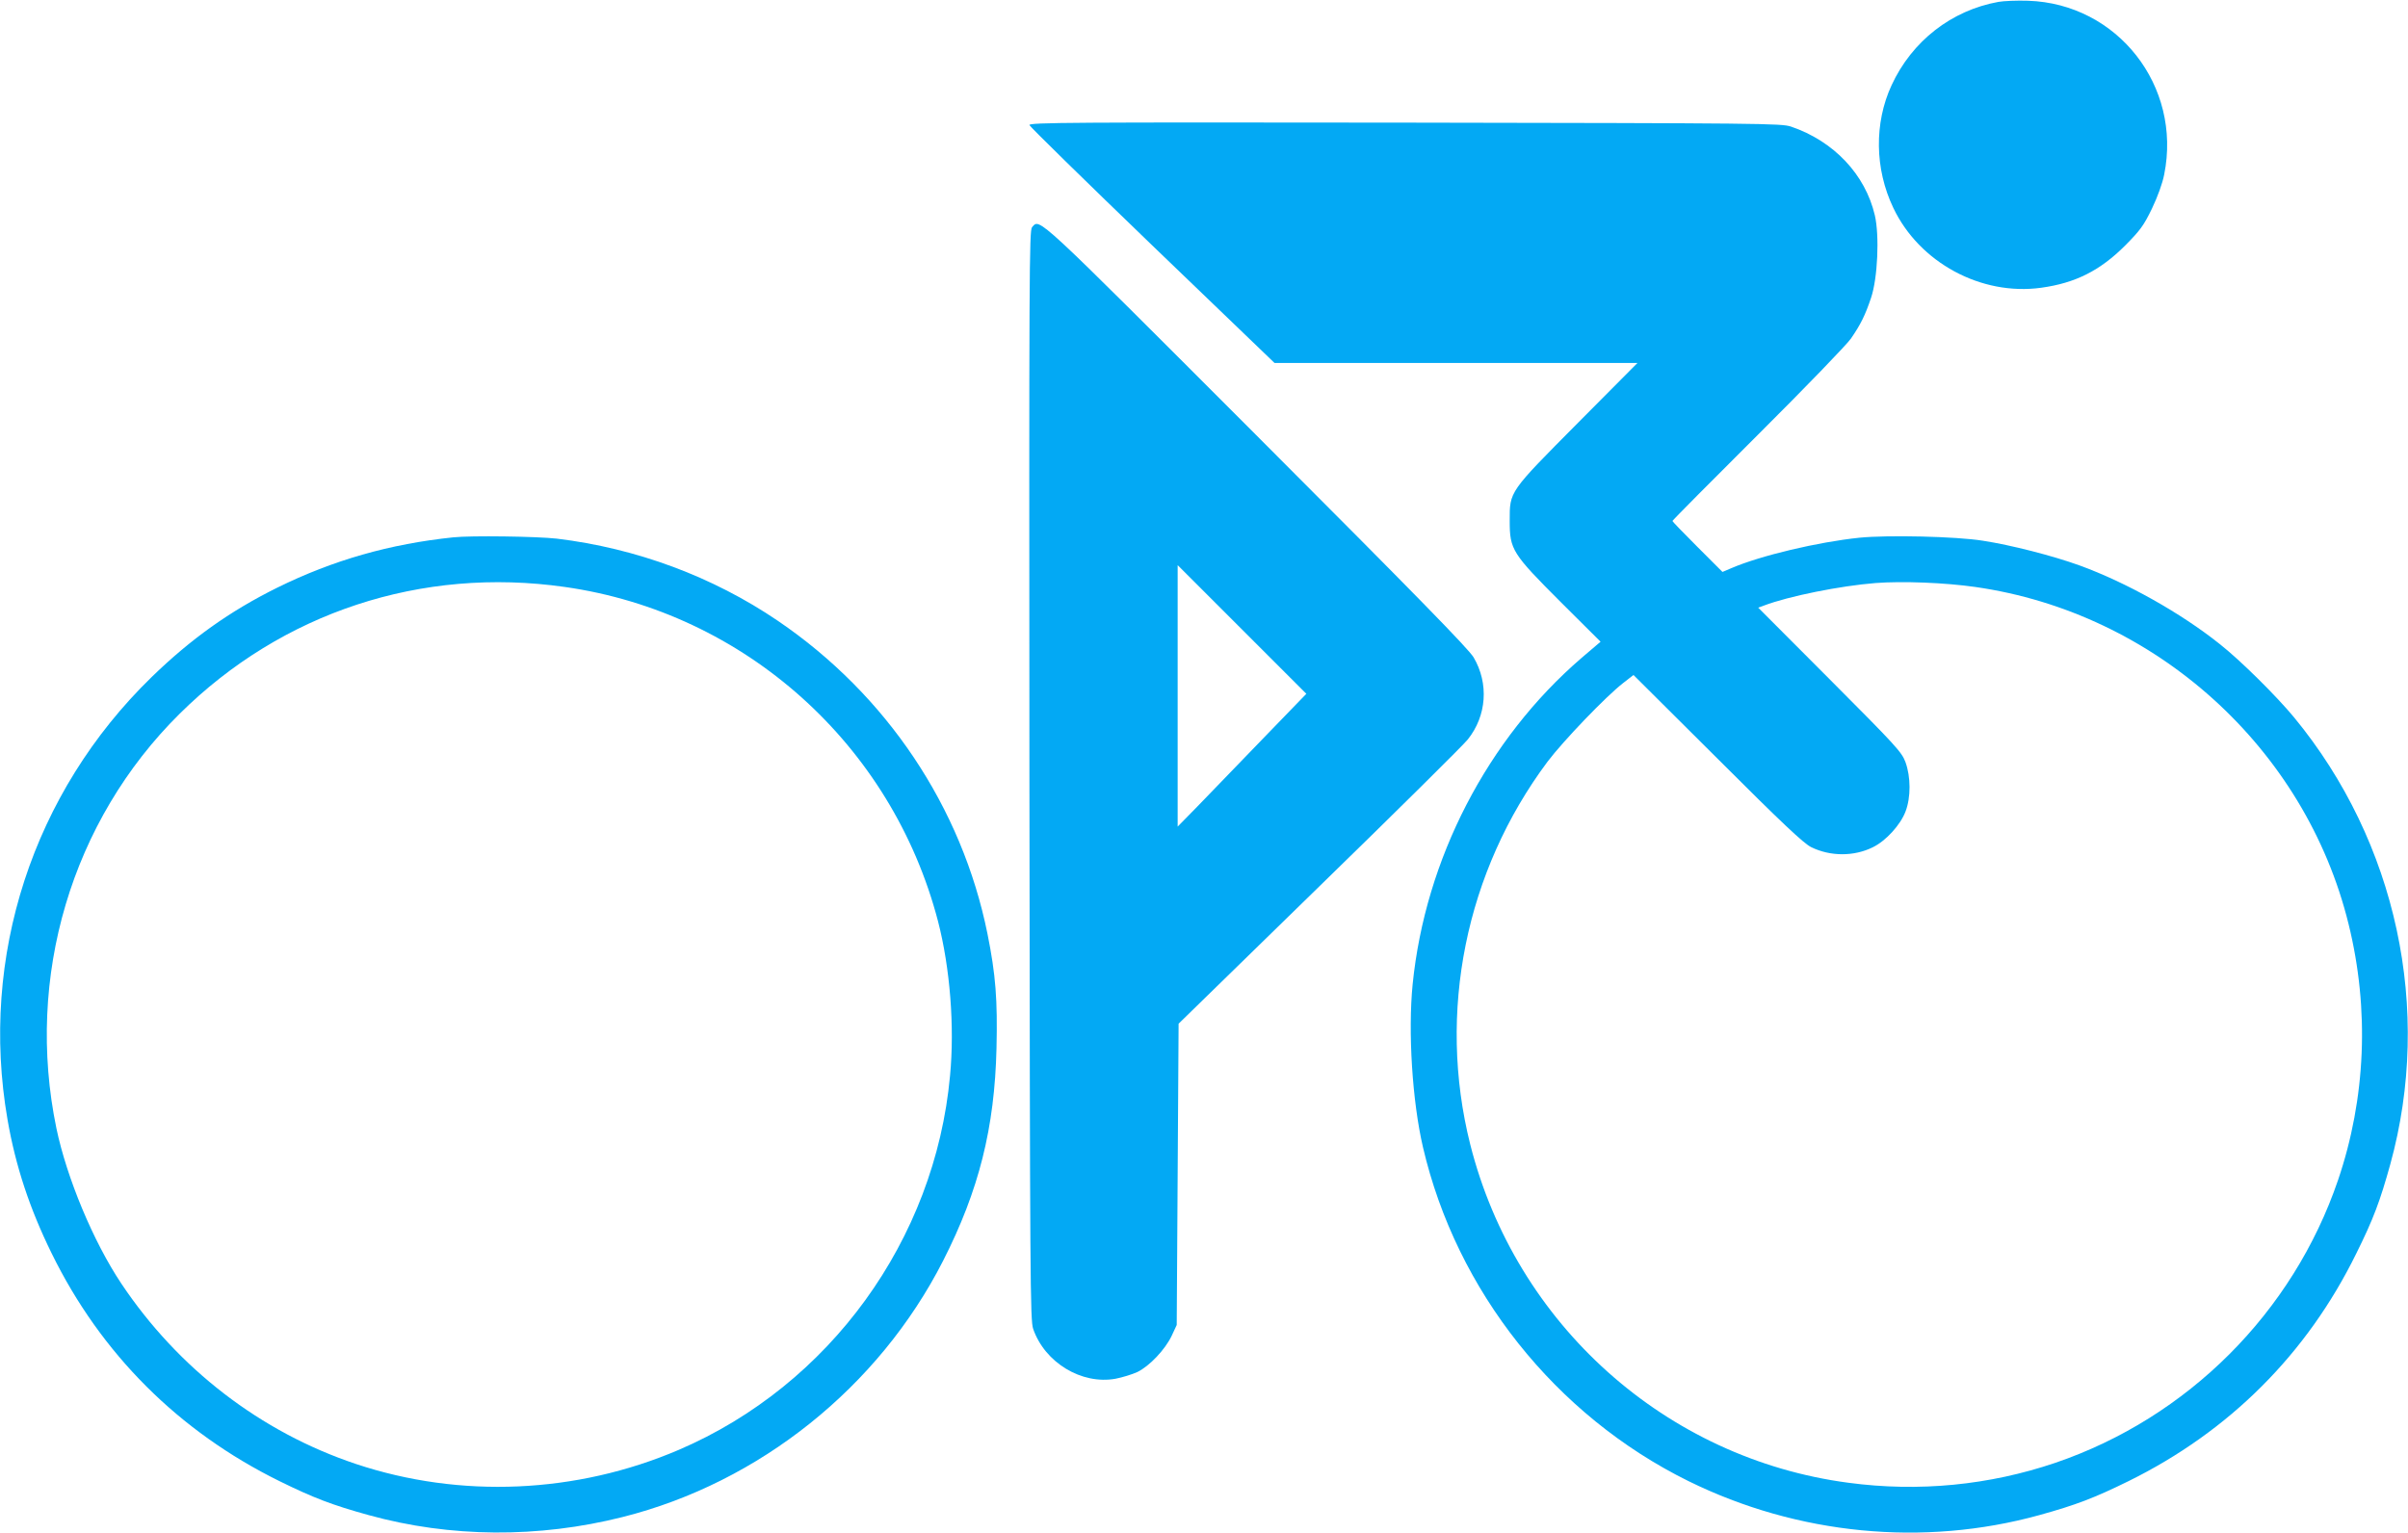 <?xml version="1.0" standalone="no"?>
<!DOCTYPE svg PUBLIC "-//W3C//DTD SVG 20010904//EN"
 "http://www.w3.org/TR/2001/REC-SVG-20010904/DTD/svg10.dtd">
<svg version="1.0" xmlns="http://www.w3.org/2000/svg"
 width="1280pt" height="815pt" viewBox="0 0 1280 815"
 preserveAspectRatio="xMidYMid meet">
<g transform="translate(0,815) scale(0.1,-0.1)"
fill="#03a9f4" stroke="none">
<path d="M10623 8140 c-250 -45 -460 -209 -568 -443 -93 -201 -90 -445 9 -652
138 -291 467 -469 786 -425 182 25 313 91 447 225 79 80 98 105 142 196 30 63
56 134 65 181 95 471 -249 909 -724 924 -58 2 -129 -1 -157 -6z"/>
<path d="M5472 7485 c2 -8 296 -296 653 -640 l650 -625 965 0 964 0 -315 -317
c-370 -373 -364 -364 -364 -523 0 -153 13 -173 274 -434 l209 -208 -102 -87
c-500 -431 -830 -1069 -897 -1735 -25 -253 -2 -621 55 -866 178 -764 704
-1426 1411 -1775 581 -286 1249 -351 1865 -181 195 54 292 91 475 181 535 264
948 676 1210 1210 91 183 127 280 181 475 226 821 34 1713 -511 2375 -95 115
-286 304 -395 390 -209 167 -499 329 -747 419 -141 51 -363 108 -513 131 -143
23 -505 31 -656 16 -221 -23 -525 -95 -681 -162 l-47 -20 -133 133 c-73 73
-133 135 -133 138 0 3 205 210 456 460 251 250 473 480 493 510 51 74 76 124
107 217 35 104 45 329 20 438 -51 218 -219 395 -446 472 -53 17 -141 18 -2053
21 -1772 2 -1998 1 -1995 -13z m5028 -2456 c958 -137 1754 -856 1984 -1792
112 -453 92 -927 -56 -1362 -240 -704 -799 -1263 -1503 -1503 -351 -119 -725
-156 -1099 -106 -972 128 -1770 843 -2011 1800 -176 701 -25 1450 411 2034 83
110 311 348 403 419 l54 42 446 -444 c344 -344 458 -451 498 -471 101 -50 227
-51 328 -1 70 34 147 119 174 190 29 76 28 184 0 262 -20 54 -48 85 -402 440
l-381 382 30 11 c131 50 405 105 594 120 144 11 369 2 530 -21z"/>
<path d="M5486 6942 c-15 -18 -16 -224 -14 -2913 3 -2716 4 -2897 20 -2945 62
-179 257 -297 437 -265 36 7 89 23 117 36 65 32 147 119 182 192 l27 58 5 801
5 801 750 732 c413 402 767 753 787 779 101 126 113 298 31 437 -28 46 -296
321 -1157 1183 -1186 1187 -1147 1151 -1190 1104z m1218 -2729 c-131 -136
-285 -295 -341 -353 l-103 -105 0 695 0 695 342 -342 342 -342 -240 -248z"/>
<path d="M2410 5293 c-337 -35 -639 -121 -937 -268 -252 -125 -458 -272 -667
-475 -632 -615 -916 -1487 -766 -2353 43 -248 118 -474 235 -712 262 -534 675
-946 1210 -1210 183 -90 280 -127 475 -181 434 -120 902 -123 1350 -10 727
183 1361 691 1703 1362 191 375 274 708 284 1130 6 256 -4 391 -48 609 -136
673 -536 1271 -1114 1664 -346 235 -752 386 -1175 437 -104 12 -456 17 -550 7z
m593 -264 c956 -136 1738 -838 1983 -1777 64 -247 89 -560 64 -822 -80 -873
-640 -1645 -1442 -1989 -544 -233 -1161 -260 -1716 -75 -506 169 -945 507
-1247 959 -149 223 -290 562 -345 825 -167 805 80 1636 655 2205 544 539 1285
783 2048 674z"/>
</g>
</svg>
